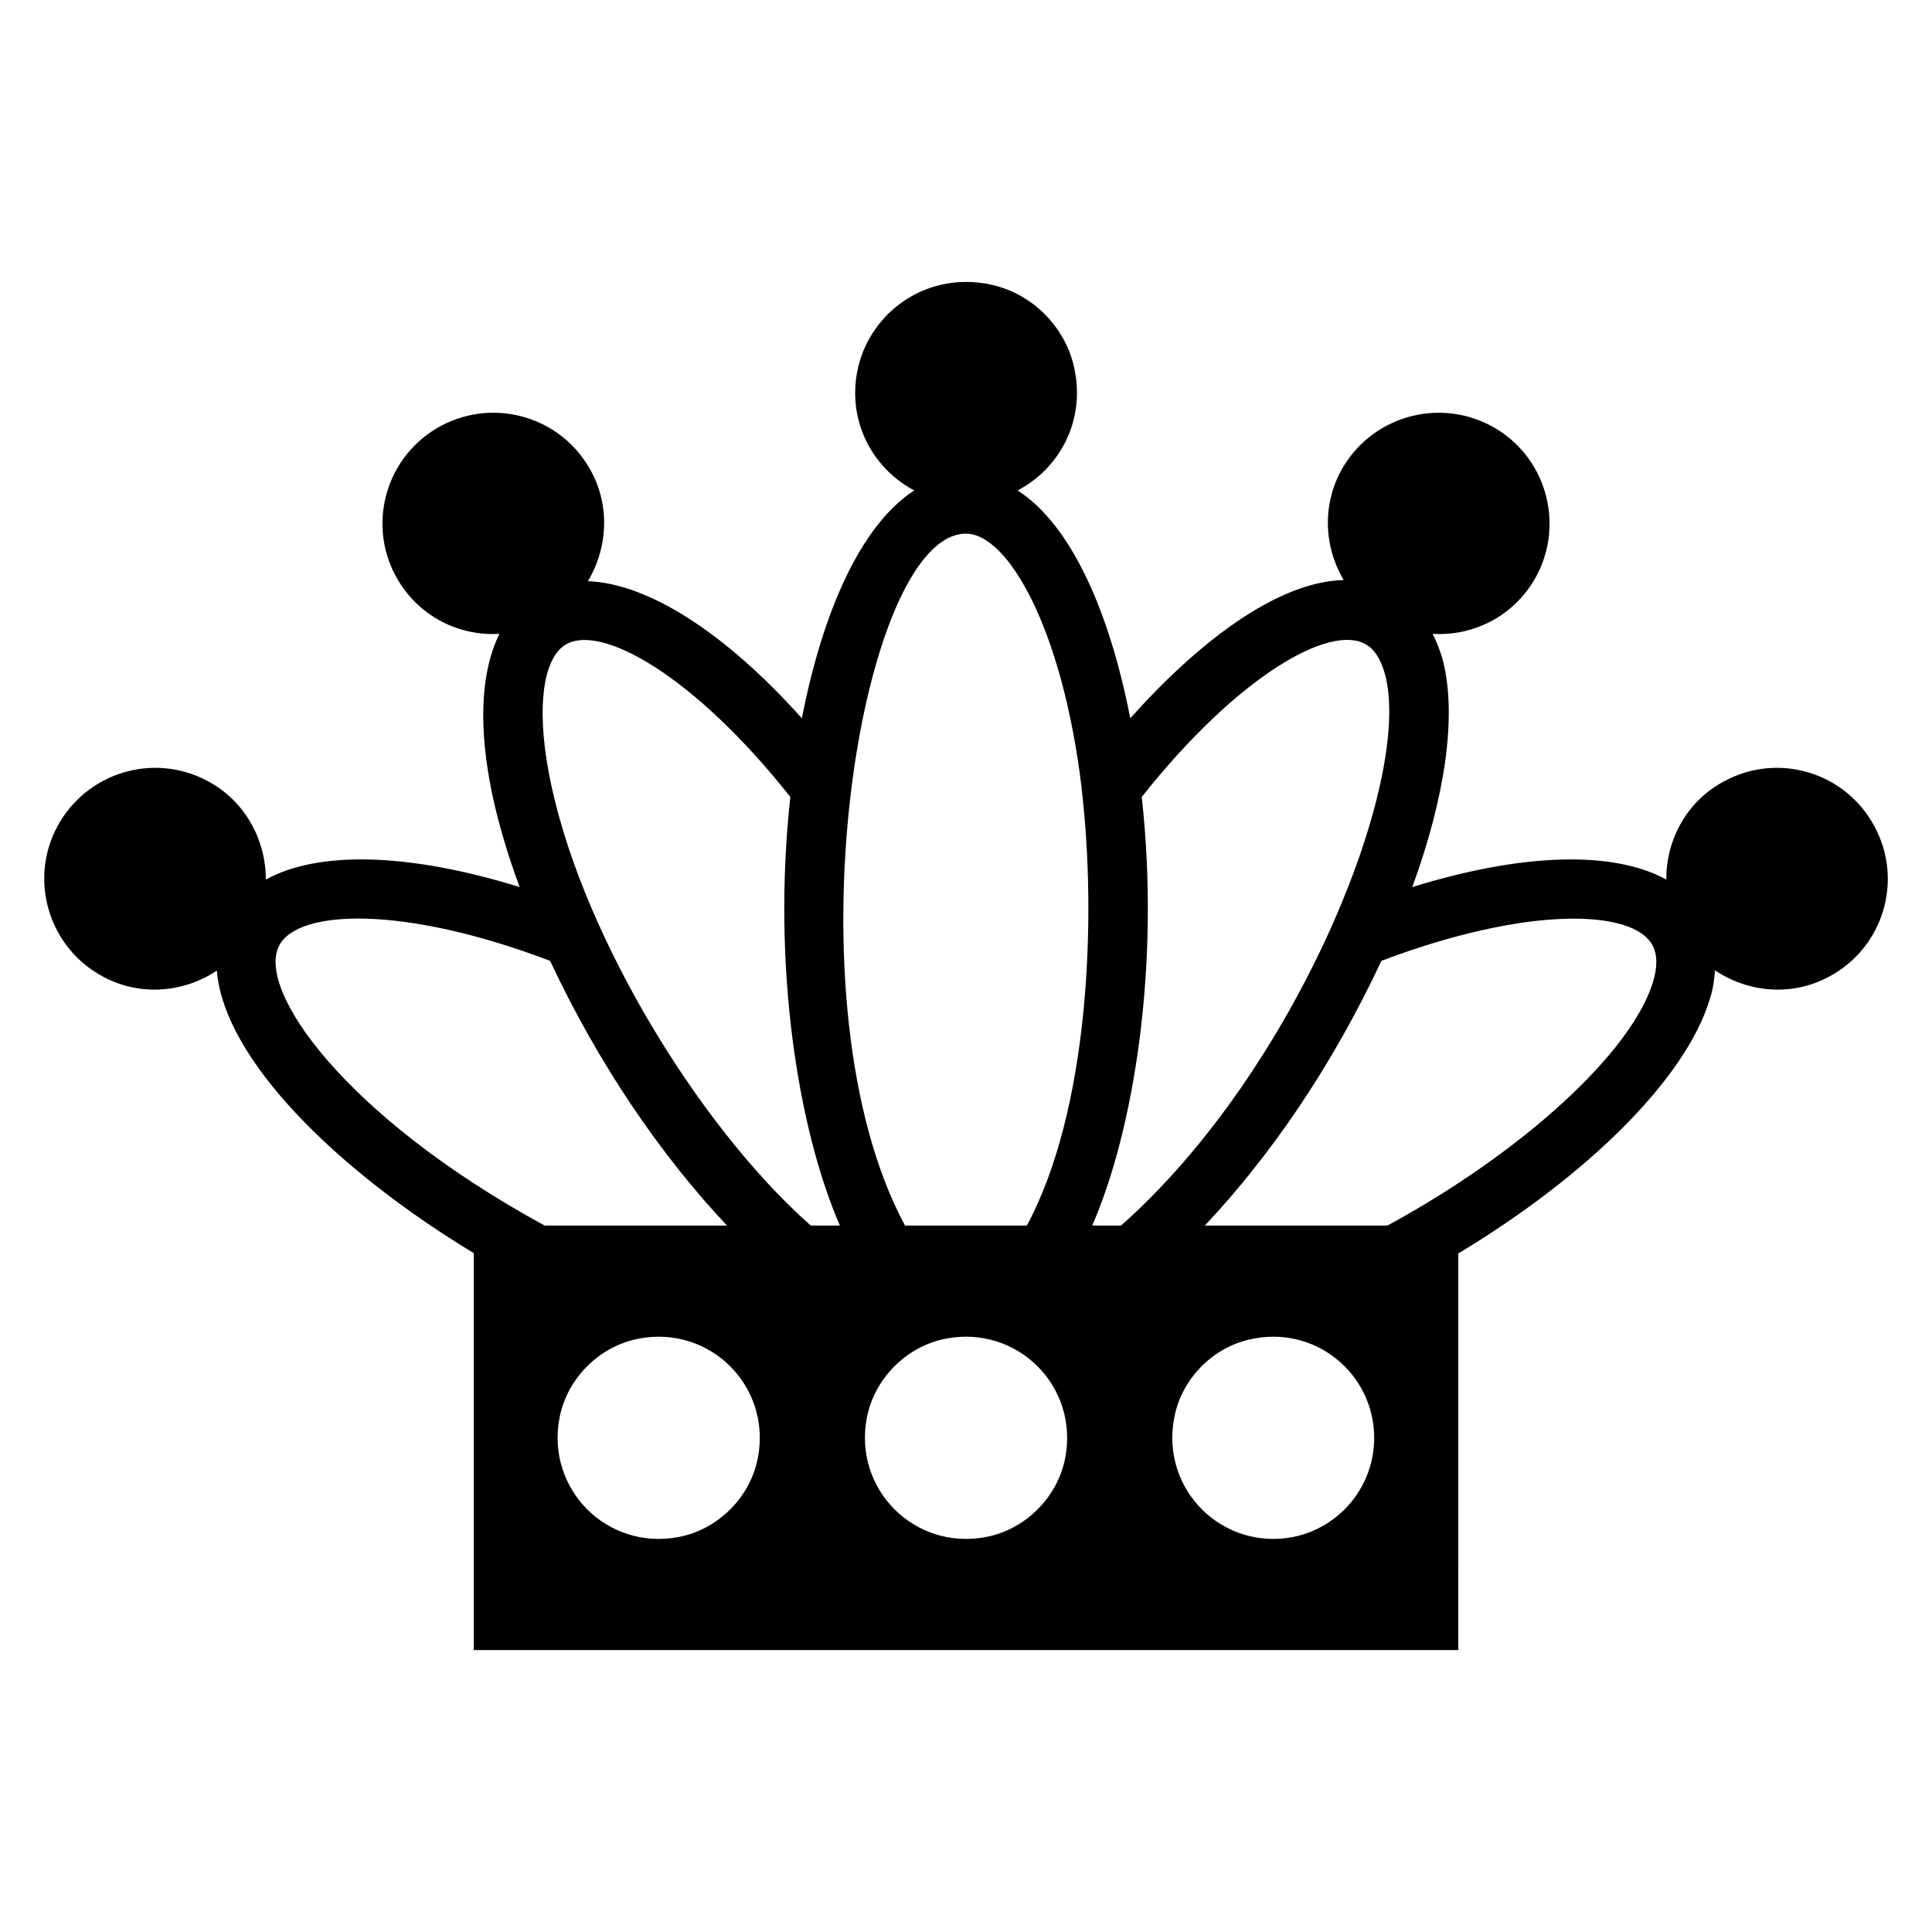 <?xml version="1.0" encoding="UTF-8"?>
<!-- Uploaded to: ICON Repo, www.svgrepo.com, Generator: ICON Repo Mixer Tools -->
<svg fill="#000000" width="800px" height="800px" version="1.1" viewBox="144 144 512 512" xmlns="http://www.w3.org/2000/svg">
 <path d="m159.18 363.05c-7.633 14.273-2.215 32.137 12.137 39.77 9.922 5.344 21.449 4.199 30.152-1.602 1.91 23.664 32.137 53.129 68.09 74.883v105.19h260.91l0.004-105.11c34.809-20.992 60.383-46.641 66.641-67.402 0.84-2.594 1.223-5.113 1.375-7.633 8.777 5.879 20.305 7.023 30.23 1.68 14.352-7.633 19.77-25.496 12.062-39.77-7.633-14.352-25.418-19.77-39.77-12.062-10 5.266-15.496 15.574-15.418 26.105-13.969-7.711-38.016-7.098-67.328 1.984 8.703-23.738 11.832-45.191 8.168-59.848-0.688-2.672-1.68-5.039-2.75-7.25 10.535 0.609 20.992-4.426 26.793-14.121 8.32-13.895 3.816-31.984-10.078-40.305-13.969-8.32-31.984-3.816-40.383 10.078-5.727 9.617-5.266 21.07 0.078 30.074-17.785 0.457-38.699 16.641-56.562 36.641-5.418-27.863-15.496-51.145-29.848-60.379 11.191-5.871 18.195-18.688 14.914-32.887-2.441-10.559-11.008-19.133-21.57-21.57-19.32-4.461-36.398 10.125-36.398 28.578 0 11.297 6.336 20.914 15.648 25.879-14.273 9.238-24.352 32.52-29.77 60.379-20.457-22.824-40.762-35.727-56.719-36.336 5.418-9.008 6.031-20.688 0.152-30.383-8.32-13.895-26.336-18.398-40.305-10.078-13.891 8.32-18.473 26.41-10.074 40.305 5.801 9.695 16.258 14.734 26.793 14.121-4.582 9.238-5.574 22.52-2.594 39.008 1.602 8.855 4.352 18.32 7.938 28.09-29.312-9.082-53.281-9.695-67.25-1.984 0-10.535-5.496-20.84-15.418-26.105-14.355-7.707-32.141-2.285-39.852 12.062zm185.68 167.23c-1.98 10.492-10.562 19.074-21.055 21.055-18.895 3.57-35.109-12.648-31.539-31.543 1.98-10.492 10.566-19.07 21.059-21.051 18.891-3.566 35.102 12.648 31.535 31.539zm81.449 0c-1.984 10.492-10.566 19.074-21.059 21.055-18.891 3.566-35.102-12.648-31.539-31.539 1.98-10.492 10.562-19.074 21.055-21.059 18.895-3.566 35.113 12.652 31.543 31.543zm55.152 21.551c-16.797 0-29.961-15.422-26.121-32.891 2.125-9.676 9.891-17.578 19.52-19.902 17.578-4.234 33.316 9.027 33.316 26 0.004 14.809-11.984 26.793-26.715 26.793zm100.46-157.32c1.301 2.367 1.375 5.648 0.152 9.695-5.648 18.625-34.426 45.039-70.379 64.578h-48.395c17.285-18.387 33.539-41.891 46.793-70.152 38.547-14.582 66.711-13.742 71.828-4.121zm-135.34-39.312c25.648-32.367 50.152-46.031 59.465-40.383 2.367 1.375 4.047 4.199 5.113 8.32 7.102 28.293-23.902 104.84-70.074 145.65h-7.633c11.012-25.32 18.082-68.688 13.129-113.59zm-46.562-69.77c10.992 0 25.496 24.887 30.609 67.25v0.152c4.16 35.258 1.812 85.711-14.504 115.95h-32.289c-31.906-59.141-12.004-183.36 16.184-183.36zm-106.11 29.387c9.312-5.574 33.895 8.016 59.543 40.383-4.93 44.734 2.031 88.066 13.129 113.59h-7.711c-30.73-27.156-62.219-80.027-69.539-120.61-3.133-17.023-1.375-29.77 4.578-33.359zm-75.879 79.695c5.113-9.617 33.207-10.535 71.754 4.121 13.07 27.871 29.535 51.715 46.871 70.152h-48.32c-52.82-28.781-76.641-62.52-70.305-74.273z"/>
</svg>